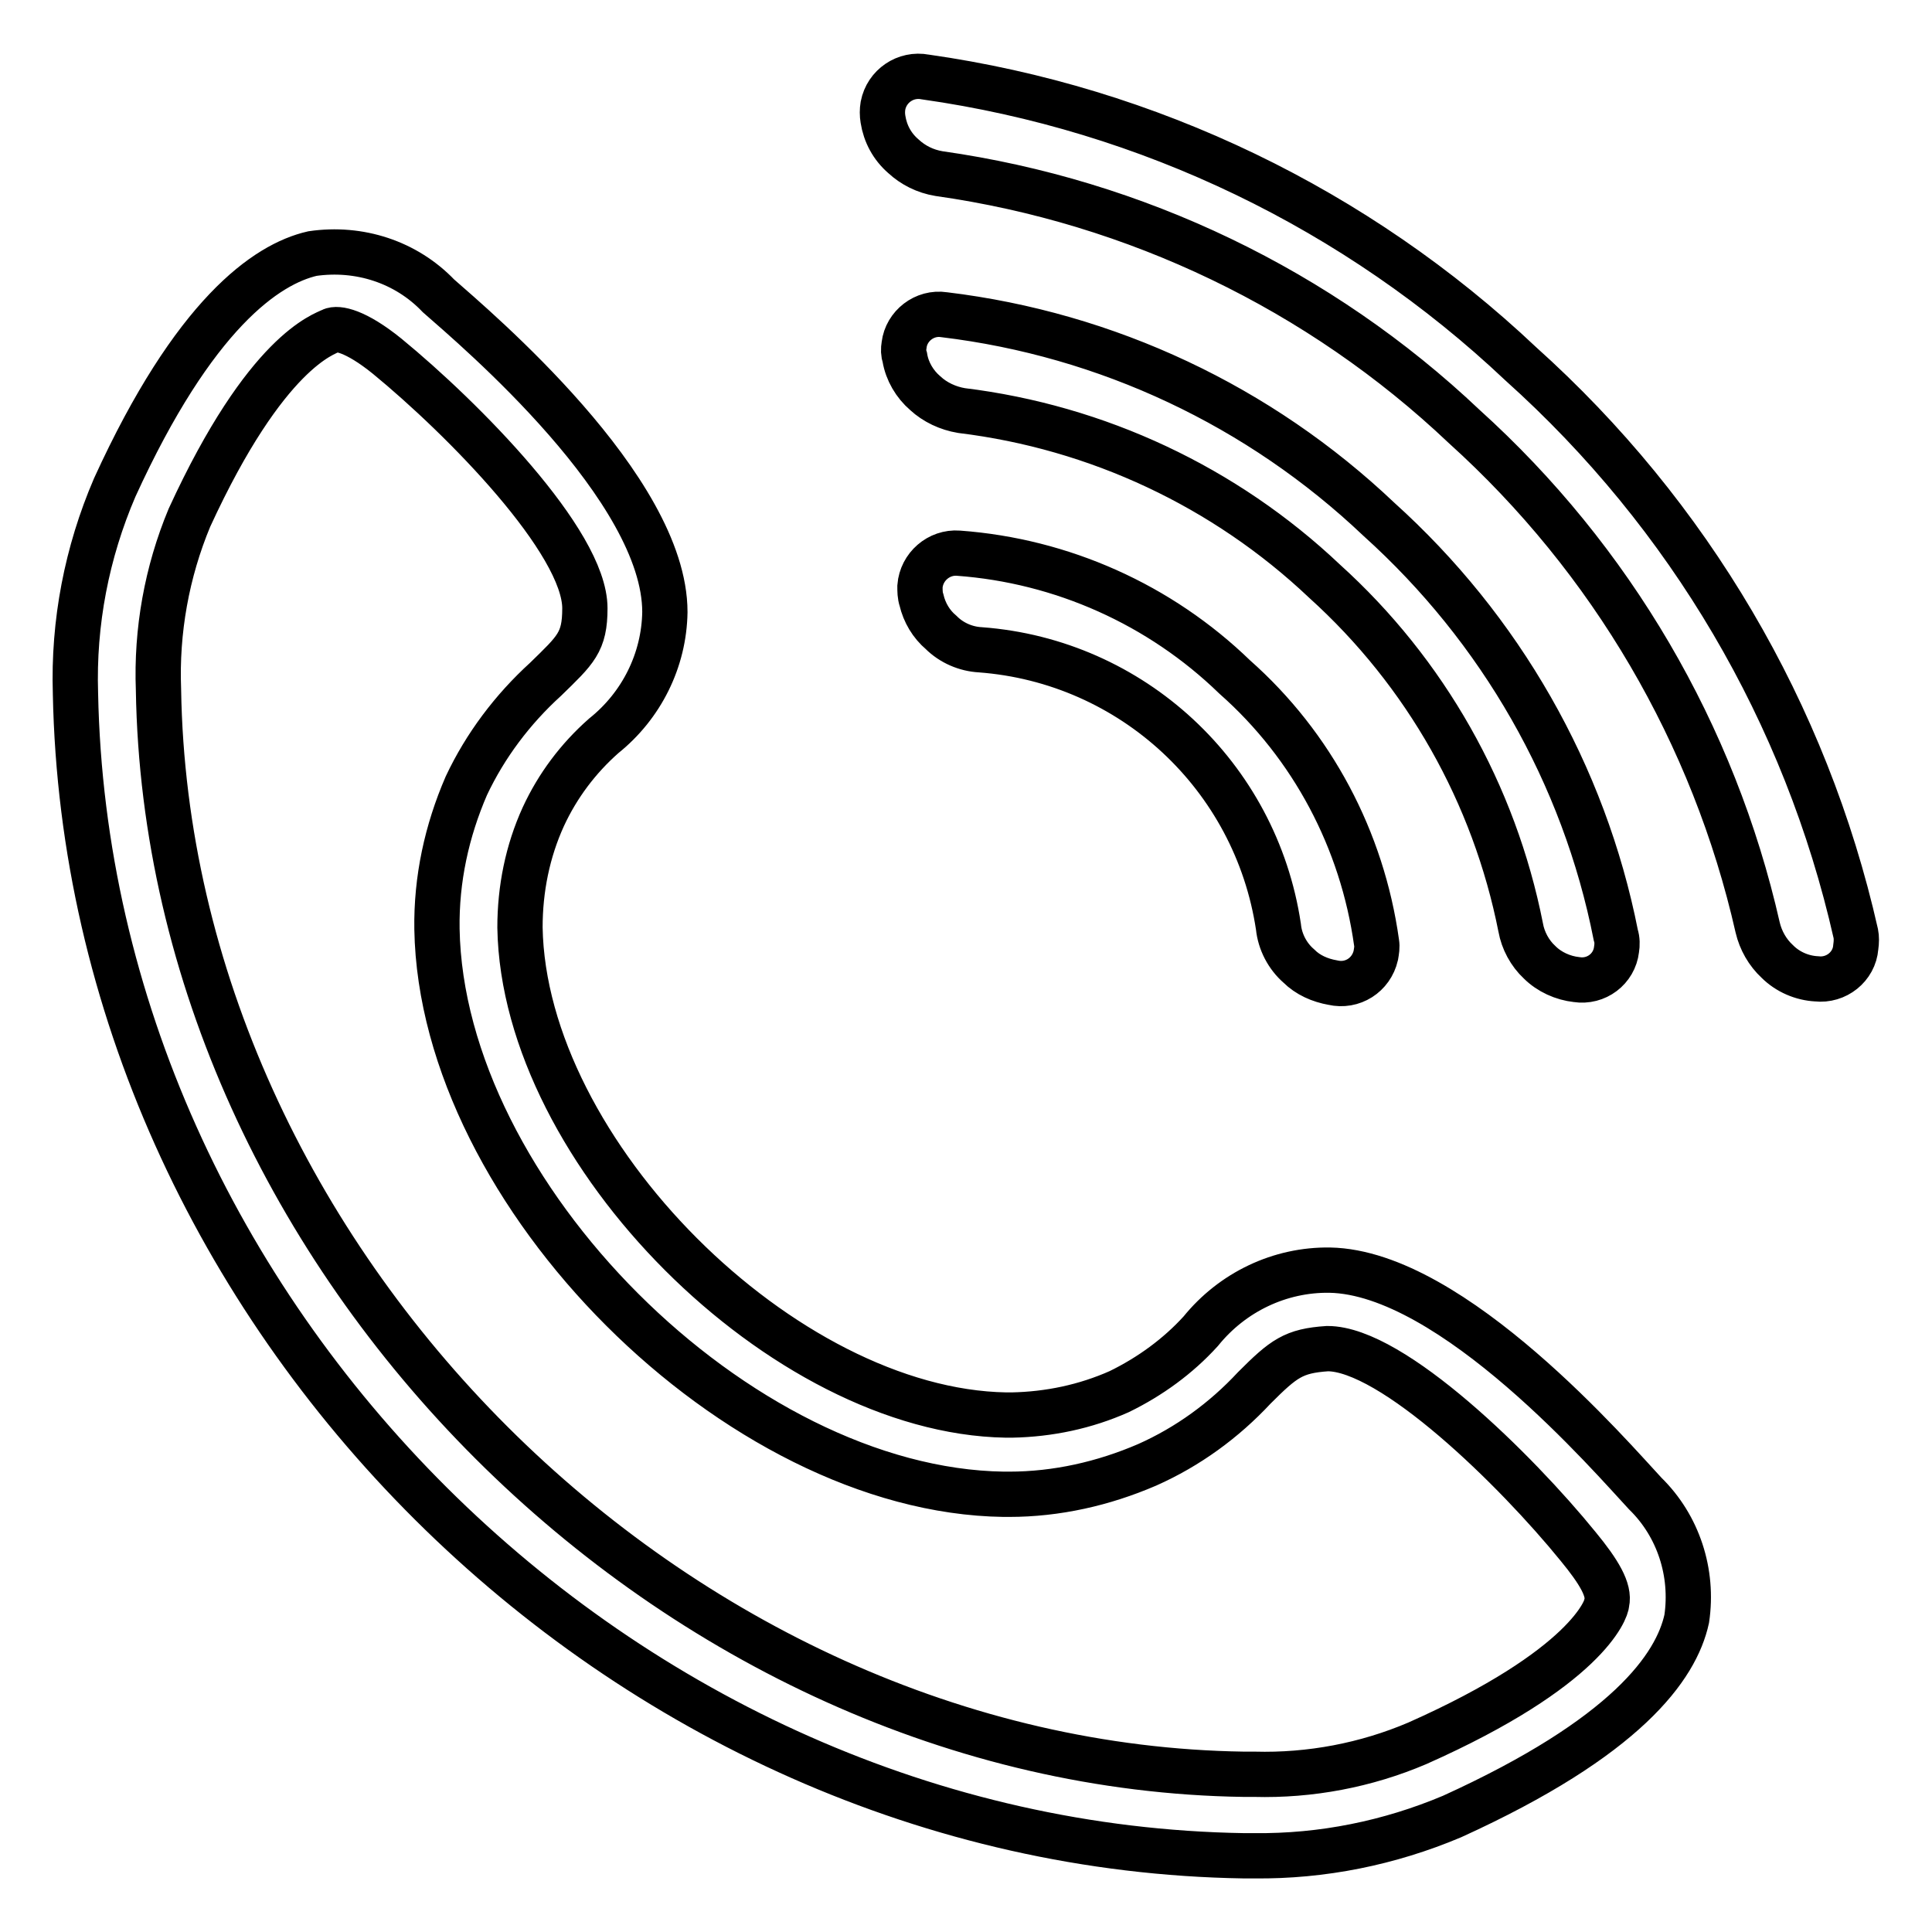 <?xml version="1.0" encoding="utf-8"?>
<!-- Svg Vector Icons : http://www.onlinewebfonts.com/icon -->
<!DOCTYPE svg PUBLIC "-//W3C//DTD SVG 1.1//EN" "http://www.w3.org/Graphics/SVG/1.1/DTD/svg11.dtd">
<svg version="1.1" xmlns="http://www.w3.org/2000/svg" xmlns:xlink="http://www.w3.org/1999/xlink" x="0px" y="0px" viewBox="0 0 256 256" enable-background="new 0 0 256 256" xml:space="preserve">
<g> <path stroke-width="6" fill-opacity="0" stroke="#000000"  d="M176.2,168.3c-6.6-0.1-12.9,2.9-17.1,8.1c-3,3.3-6.7,6-10.8,8c-4.5,2-9.3,3-14.2,3.1h-0.8 c-29.5-0.5-63.9-34.8-64.4-64.6c0-5.1,1-10.1,3.1-14.7c1.9-4.1,4.6-7.7,8-10.7c5-4,8-10,8.1-16.4c0-16.4-25-37.5-30-41.9 c-4.3-4.5-10.5-6.5-16.7-5.6c-6.1,1.4-15.7,8-26.2,31c-3.7,8.6-5.5,17.9-5.2,27.3c1.6,82.2,72.4,152.7,154.8,154h1.4 c9,0.1,17.9-1.7,26.2-5.2c23.1-10.5,29.7-19.8,31.1-26.2c0.9-6.1-1.1-12.3-5.5-16.6C213.7,193.3,192.5,168.6,176.2,168.3z  M212.9,212.4c0,0.8-2.6,8.6-25.1,18.6c-6.8,2.9-14.2,4.3-21.6,4.1h-1.4C89.5,234,22.2,166.9,21,91.4c-0.3-7.8,1.1-15.6,4.1-22.8 C35.3,46.4,43,44.3,43.9,43.8c0.8-0.4,3.2,0,7.4,3.4c10,8.2,26.2,24.6,26.2,33.4c0,4.5-1.2,5.5-5.2,9.4c-4.4,4-8,8.8-10.5,14.1 c-2.6,6-4,12.4-3.9,19c0.6,35.1,39.8,74.4,75.1,74.9h0.7c6.3,0,12.5-1.4,18.3-3.9c5.4-2.4,10.2-5.9,14.2-10.2 c3.9-3.9,5.2-4.9,9.7-5.2c8.6,0,25,16.1,33.2,26.2C211.9,208.3,213.3,210.7,212.9,212.4L212.9,212.4z M127,73.3 c-2.6-0.2-4.9,1.8-5.1,4.4c0,0.6,0,1.2,0.2,1.8c0.4,1.7,1.3,3.2,2.6,4.3c1.4,1.4,3.3,2.2,5.2,2.3c20.1,1.5,36.5,16.7,39.5,36.7 c0.2,2,1.2,3.9,2.7,5.2c1.2,1.2,2.8,1.9,4.5,2.2c2.6,0.6,5.1-1,5.7-3.6c0.1-0.6,0.2-1.1,0.1-1.7c-1.9-13.6-8.5-26.1-18.8-35.2 C153.7,80.1,140.7,74.3,127,73.3z M245.9,123.7c-6.6-29.2-22.1-55.5-44.4-75.5c-21.7-20.5-49.3-33.8-78.9-38 c-2.6-0.5-5.1,1.2-5.6,3.8c-0.1,0.6-0.1,1.2,0,1.8c0.3,1.9,1.2,3.6,2.7,4.9c1.3,1.2,2.9,2,4.7,2.3c26.1,3.7,50.5,15.4,69.6,33.5 c19.5,17.6,33.1,40.8,38.9,66.4c0.4,1.7,1.3,3.3,2.6,4.5c1.4,1.4,3.3,2.2,5.2,2.3c2.6,0.3,5-1.6,5.2-4.2 C246,124.8,246,124.2,245.9,123.7z M204,127.5c1.3,1.3,3.1,2.1,4.9,2.3c2.6,0.4,5-1.4,5.3-4c0.1-0.6,0.1-1.3-0.1-1.9 c-4.2-21.3-15.3-40.6-31.4-55.1c-15.8-15-36-24.5-57.6-27.1c-2.6-0.4-5,1.5-5.3,4c-0.1,0.6-0.1,1.1,0.1,1.7 c0.3,1.8,1.3,3.5,2.7,4.7c1.3,1.2,3,2,4.8,2.3c18,2.2,34.9,10.1,48.1,22.6c13.4,12.1,22.5,28.2,26,45.9 C201.8,124.6,202.7,126.3,204,127.5L204,127.5z"/></g>
</svg>